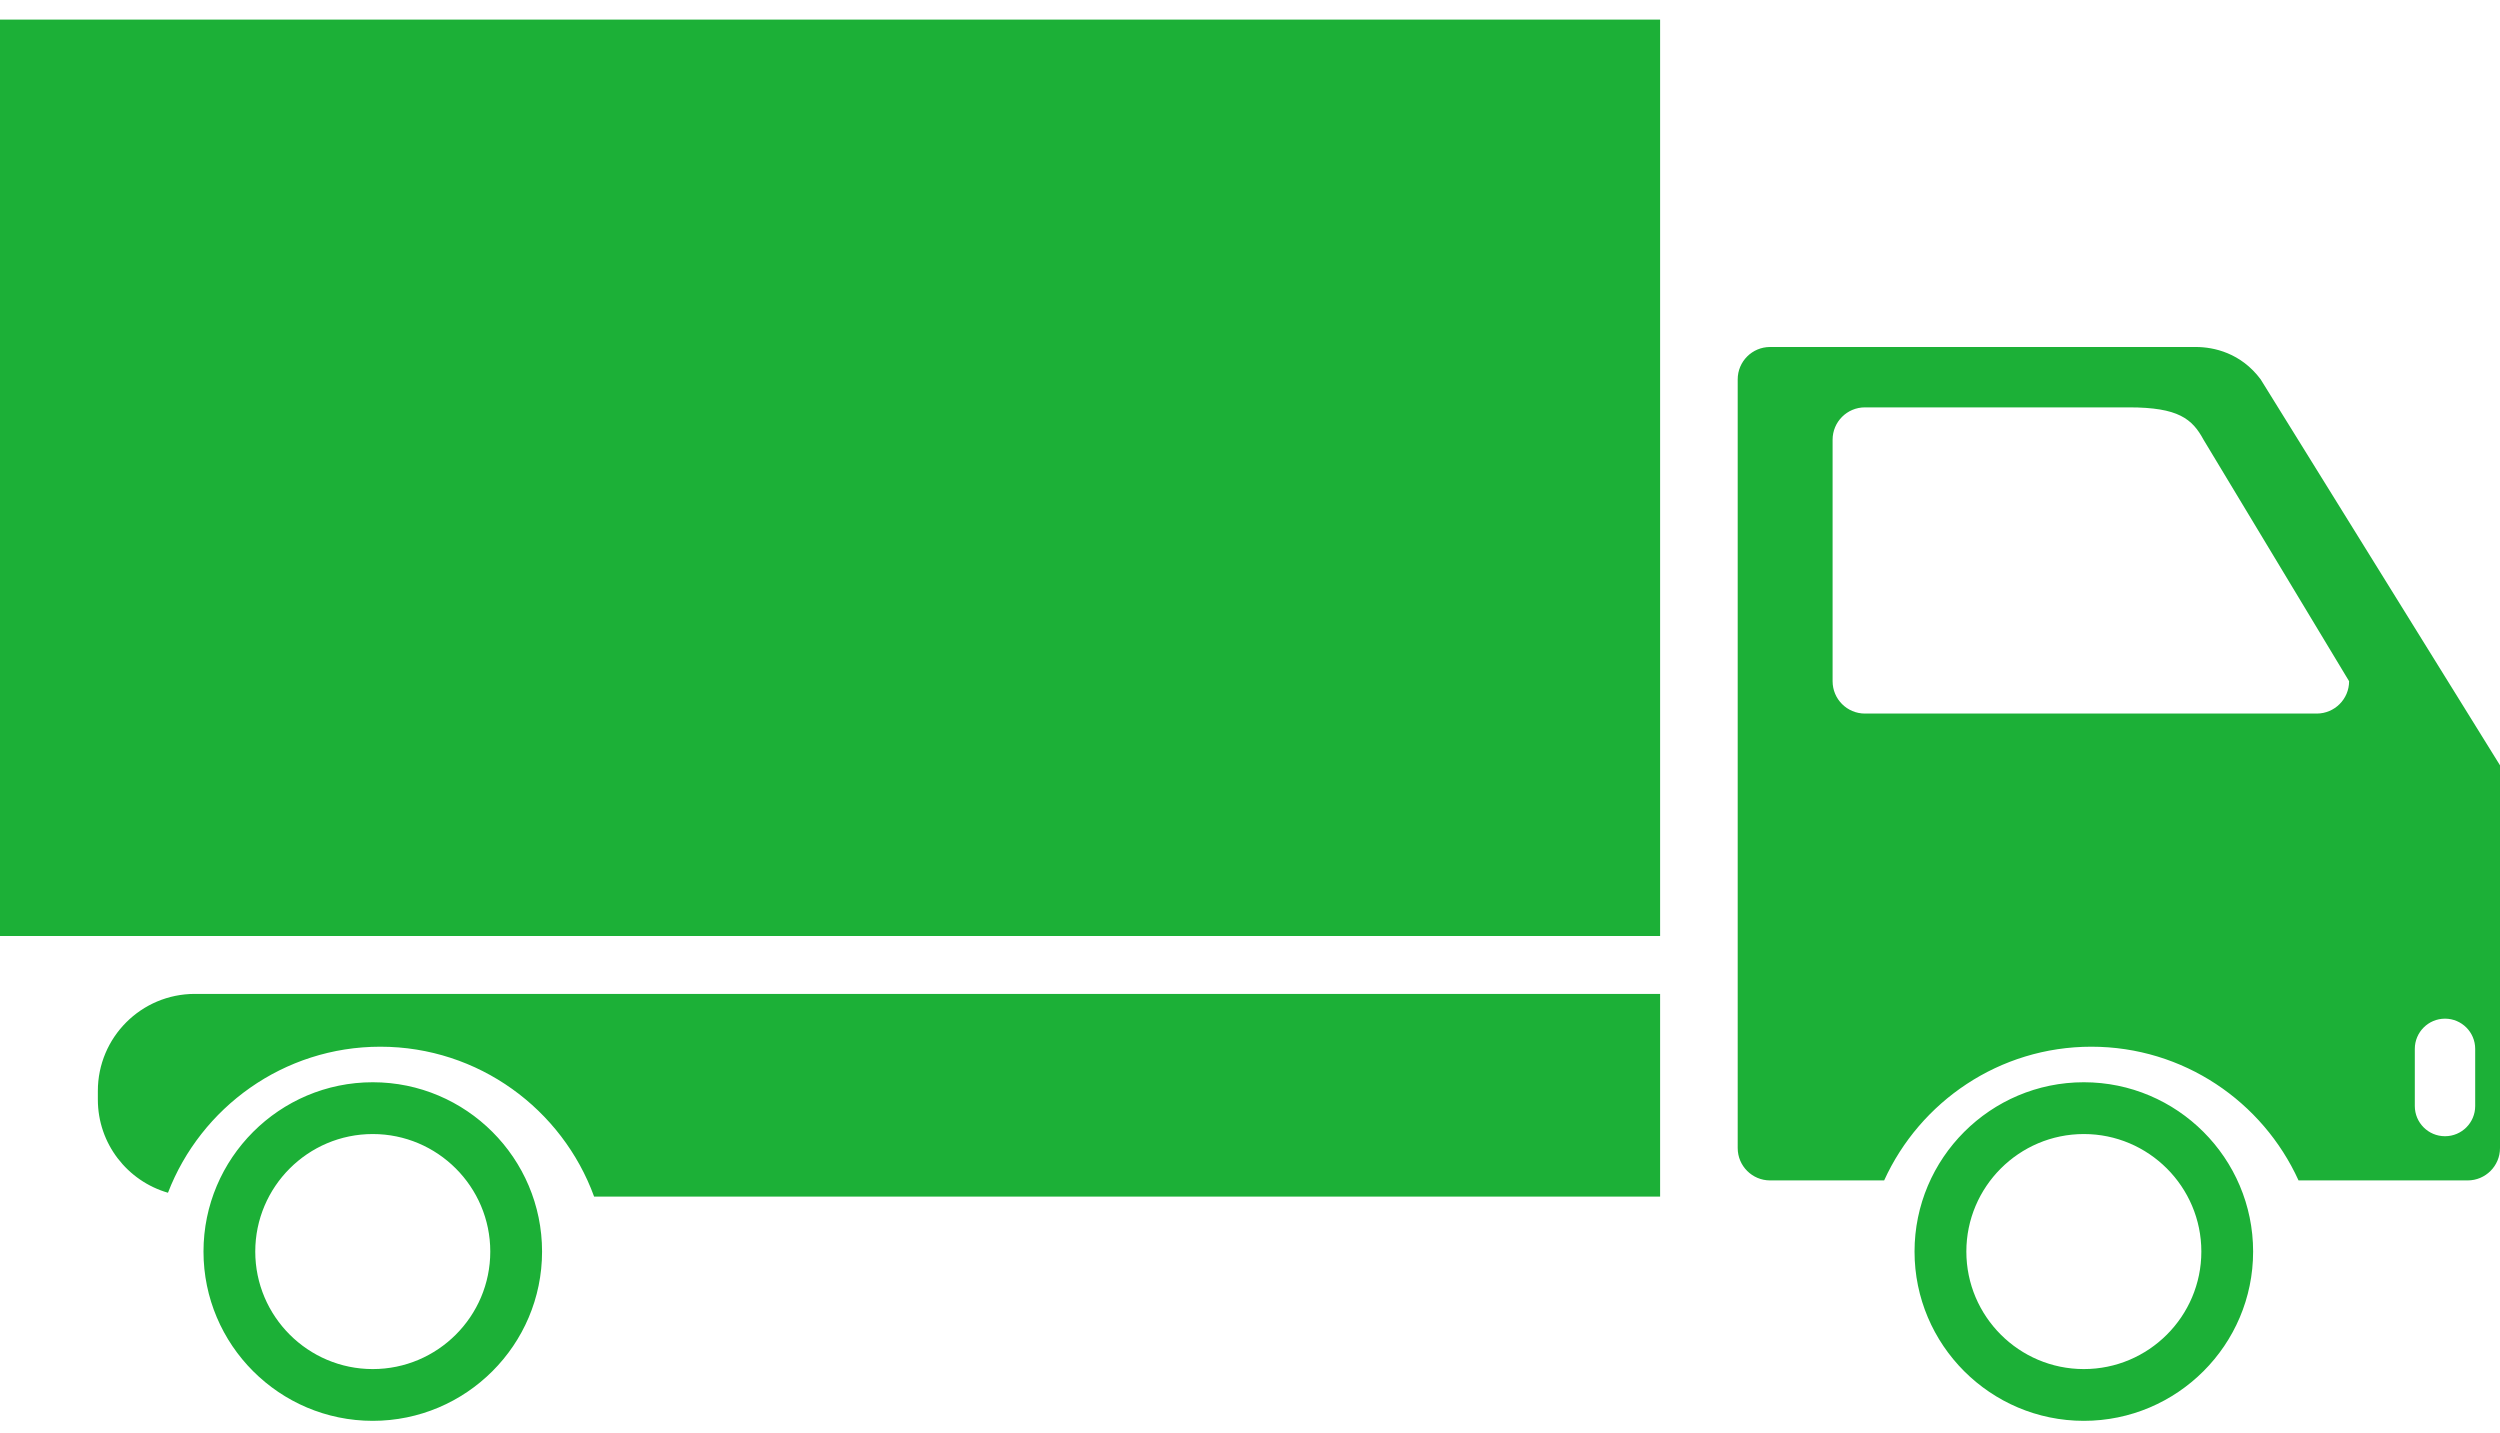 <?xml version="1.0" encoding="utf-8"?>
<!-- Generator: Adobe Illustrator 16.0.0, SVG Export Plug-In . SVG Version: 6.00 Build 0)  -->
<!DOCTYPE svg PUBLIC "-//W3C//DTD SVG 1.1//EN" "http://www.w3.org/Graphics/SVG/1.1/DTD/svg11.dtd">
<svg version="1.1" id="Capa_1" xmlns="http://www.w3.org/2000/svg" xmlns:xlink="http://www.w3.org/1999/xlink" x="0px" y="0px"
	 width="512px" height="293.5px" viewBox="0 108.5 512 293.5" enable-background="new 0 108.5 512 293.5" xml:space="preserve">
<g>
	<path fill="#1CB037" d="M39.907,312.051H339.99v41.509H125.964h-4.291c-6.51-17.877-23.672-30.694-43.783-30.694
		c-19.811,0-36.762,12.438-43.49,29.91c-8.292-2.398-14.36-10.02-14.36-19.084v-1.763C20.039,320.943,28.933,312.051,39.907,312.051
		z M111.014,364.822c0,19.116-15.553,34.666-34.674,34.666c-19.107,0-34.665-15.55-34.665-34.666
		c0-19.115,15.558-34.676,34.665-34.676C95.461,330.146,111.014,345.707,111.014,364.822z M100.409,364.822
		c0-13.271-10.796-24.07-24.069-24.07c-13.271,0-24.062,10.8-24.062,24.07c0,13.266,10.797,24.065,24.062,24.065
		C89.619,388.888,100.409,378.094,100.409,364.822z M461.438,364.822c0,19.116-15.556,34.666-34.67,34.666
		c-19.115,0-34.67-15.55-34.67-34.666c0-19.115,15.555-34.676,34.67-34.676C445.882,330.146,461.438,345.707,461.438,364.822z
		 M450.836,364.822c0-13.271-10.799-24.07-24.063-24.07c-13.271,0-24.064,10.8-24.064,24.07c0,13.266,10.792,24.065,24.064,24.065
		C440.037,388.888,450.836,378.094,450.836,364.822z M512,265.235v78.39c0,3.656-2.966,6.624-6.622,6.624h-34.637
		c-7.337-16.131-23.576-27.384-42.433-27.384c-18.843,0-35.092,11.253-42.434,27.384h-23.361c-3.662,0-6.632-2.968-6.632-6.624
		V186.19c0-3.662,2.97-6.625,6.632-6.625h87.211c3.663,0,9.225,1.22,13.255,6.625L512,265.235z M481.096,248.014l-29.812-49.462
		c-2.306-4.26-5.136-6.622-15.246-6.622h-54.094c-3.658,0-6.627,2.963-6.627,6.622v49.462c0,3.663,2.969,6.625,6.627,6.625h92.519
		C478.121,254.639,481.096,251.677,481.096,248.014z M506.918,323.303c0-3.403-2.766-6.181-6.182-6.181
		c-3.417,0-6.182,2.777-6.182,6.181v11.715c0,3.415,2.765,6.18,6.182,6.18c3.416,0,6.182-2.765,6.182-6.18V323.303z M0,300.188
		H339.99V112.512H0V300.188z"/>
</g>
</svg>
